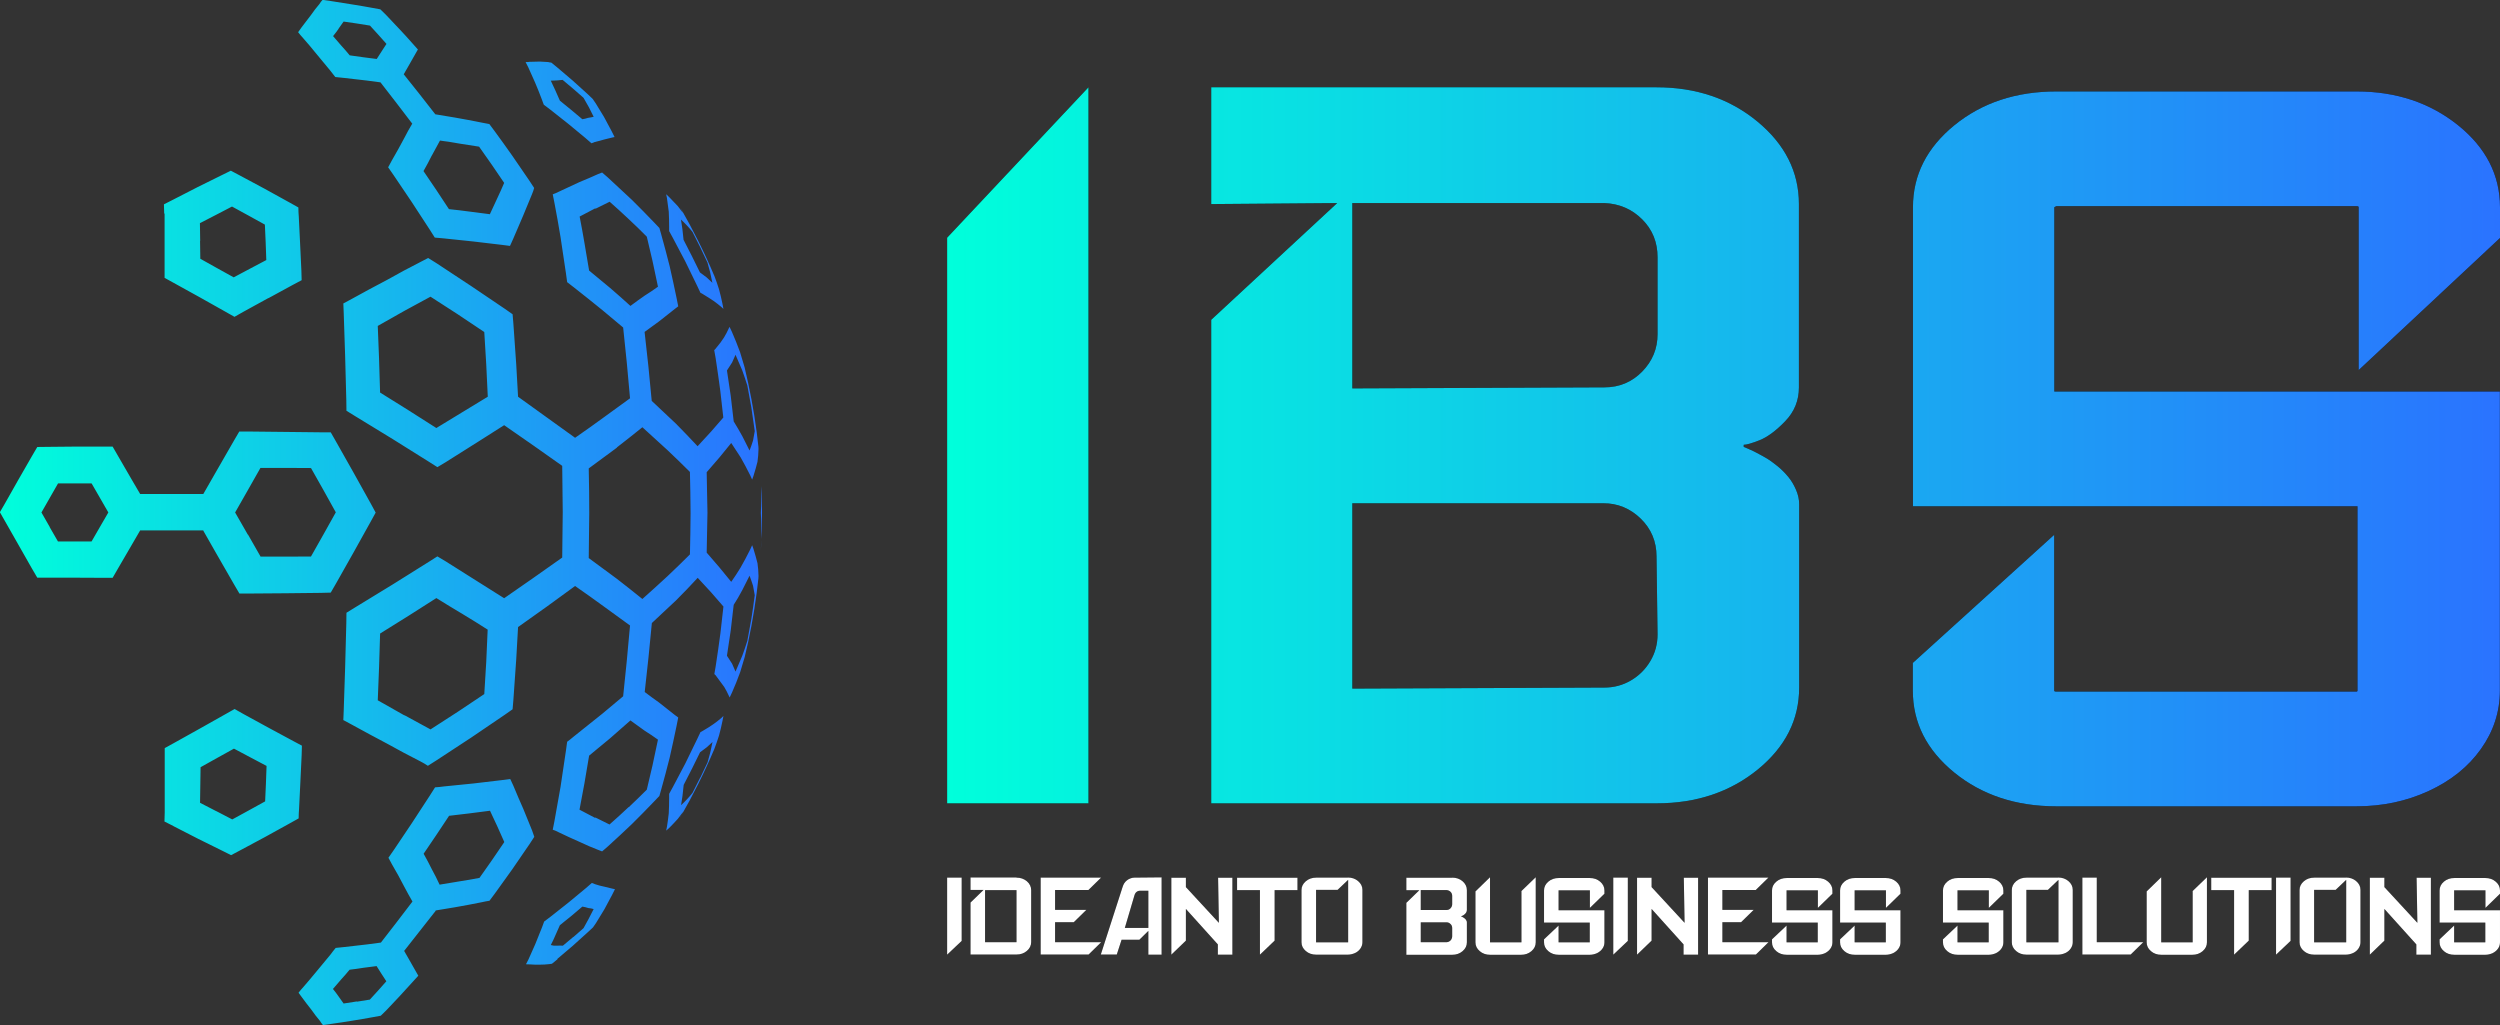 <?xml version="1.0" encoding="UTF-8"?>
<svg id="Capa_2" data-name="Capa 2" xmlns="http://www.w3.org/2000/svg" xmlns:xlink="http://www.w3.org/1999/xlink" viewBox="0 0 192.45 78.91">
  <rect x="0" y="0" width="192.45" height="78.91" fill="#333333" stroke="none"/>
  <defs>
    <style>
      .cls-1 {
        fill: url(#linear-gradient);
      }

      .cls-1, .cls-2, .cls-3, .cls-4 {
        stroke-width: 0px;
      }

      .cls-3 {
        fill: #fff;
      }

      .cls-4 {
        fill: url(#Nueva_muestra_de_degradado);
      }
    </style>
    <linearGradient id="linear-gradient" x1="0" y1="39.45" x2="58.65" y2="39.45" gradientUnits="userSpaceOnUse">
      <stop offset="0" stop-color="#00ffdb"/>
      <stop offset="1" stop-color="#2a73ff"/>
    </linearGradient>
    <linearGradient id="Nueva_muestra_de_degradado" data-name="Nueva muestra de degradado" x1="55.57" y1="62.87" x2="175.11" y2="62.87" gradientTransform="translate(17.34 -28.46)" gradientUnits="userSpaceOnUse">
      <stop offset="0" stop-color="#00ffdb"/>
      <stop offset="1" stop-color="#2a73ff"/>
    </linearGradient>
  </defs>
  <g id="Capa_1-2" data-name="Capa 1">
    <g>
      <path class="cls-1" d="m44.14,72.12q-.39.33-.81.68-.2-.02-.45,0t-.48-.05q.2-.38.35-.74.18-.39.35-.79.45-.37.87-.7h0q.45-.38.86-.73.25.04.45.11h0q.23.02.42.08-.19.38-.39.76-.18.34-.39.71-.38.33-.8.7h0m-1.22,1.67q.6-.51,1.2-1.02h0q.59-.52,1.14-1.03.2-.19.41-.38.1-.16.24-.35.33-.52.64-1.05.29-.54.6-1.12.11-.21.21-.42-.09-.02-.19-.04-.3-.07-.61-.15h0q-.37-.07-.72-.19-.13-.05-.26-.1-.24.2-.47.41-.65.54-1.33,1.1h0q-.69.55-1.38,1.09-.24.18-.49.37-.08.23-.17.46-.25.64-.51,1.27-.25.59-.52,1.17-.08.18-.2.39.17,0,.3.01.38.03.79.02.36,0,.69-.04.11-.01.22-.03.22-.17.43-.35Zm-26.26-11.38q-.63-.32-1.24-.64,0-.67.02-1.36,0-.69.02-1.38.63-.35,1.27-.71.64-.36,1.3-.72.64.33,1.26.67h0q.62.33,1.25.66-.03.69-.05,1.38-.02.67-.06,1.35-.63.35-1.25.69h0q-.65.35-1.28.7-.6-.32-1.23-.64Zm-3.3,1.15q.97.49,1.91.98.95.47,1.9.94.31.16.64.32.32-.17.66-.35.96-.52,1.94-1.04h0q.95-.52,1.92-1.06.34-.19.68-.38,0-.34.03-.7.05-1.01.1-2.05.05-1.05.1-2.11,0-.36.02-.74-.33-.17-.66-.35-.94-.51-1.91-1.03h0q-.95-.53-1.94-1.06-.34-.19-.67-.38-.36.2-.71.4-.98.56-1.99,1.12-1,.56-1.99,1.11-.34.19-.69.38,0,.37,0,.75-.01,1.07,0,2.12,0,1.04,0,2.07,0,.35-.02.71.34.17.69.35Zm2.07-45.05q-.02-.68-.02-1.36.61-.32,1.24-.64.63-.32,1.23-.64.63.35,1.28.7s0,0,0,0q.62.34,1.25.69.04.68.06,1.35.02.68.05,1.38-.63.32-1.25.66h0q-.62.34-1.26.67-.65-.36-1.3-.72-.64-.36-1.27-.71-.02-.69-.02-1.38Zm-2.74-2.09q0,1.03,0,2.07,0,1.05,0,2.12,0,.37,0,.75.35.19.69.38.99.55,1.99,1.1,1,.56,2.01,1.13.33.19.69.39.33-.19.67-.38.98-.53,1.93-1.06s0,0,.02,0q.95-.52,1.89-1.03.33-.18.66-.35-.02-.37-.02-.74-.04-1.06-.1-2.11-.05-1.03-.1-2.05-.03-.35-.03-.7-.34-.19-.68-.38-.94-.52-1.92-1.06h0q-.97-.52-1.94-1.04-.34-.18-.66-.35-.34.16-.65.32-.94.47-1.9.94-.94.49-1.91.98-.35.17-.69.35.01.35.02.7Zm30.22-10.26q.21-.03.42-.04.42.35.81.68.42.36.8.7.21.37.42.74.17.34.36.72-.19.05-.42.08-.21.07-.45.11-.41-.35-.86-.72-.42-.34-.87-.71-.17-.4-.35-.79-.16-.36-.35-.75.26-.01.51-.02Zm-.64-1.41q-.34-.03-.69-.04-.37.01-.79.02-.13.02-.31.02.12.21.2.39.27.58.52,1.16.27.63.51,1.27.09.23.17.46.24.18.49.37.69.54,1.38,1.09.68.56,1.33,1.1.24.2.47.41.13-.05.26-.1.39-.09.72-.19.32-.08.61-.15.1-.02.19-.04-.11-.21-.21-.42-.31-.58-.6-1.12-.31-.53-.64-1.05-.13-.19-.24-.35-.2-.19-.41-.39-.55-.5-1.14-1.03-.6-.51-1.2-1.02-.21-.18-.43-.35-.11-.02-.22-.03Zm3.59,11.29q.56-.28,1.09-.54.73.64,1.47,1.34s0,0,0,0q.69.64,1.39,1.35.22.92.44,1.87.22.99.42,1.98-.48.35-1.01.68h0q-.55.38-1.11.8-.77-.7-1.56-1.38h0q-.79-.65-1.62-1.34-.17-1.06-.36-2.13-.17-1.01-.37-2.03.61-.33,1.2-.63s.02.03.03.03Zm1.65,18.37q1.01-.78,1.96-1.55,1,.9,1.94,1.77h0q.88.83,1.72,1.67.04,1.57.05,3.2-.01,1.57-.05,3.15-.83.83-1.72,1.67h0q-.94.87-1.94,1.76-.95-.77-1.96-1.55h0q-1.06-.78-2.17-1.6.03-1.72.04-3.43,0-1.75-.04-3.47,1.11-.82,2.17-1.6h0Zm-18.31-6.81q-.05-1.28-.1-2.54,1.03-.58,2.05-1.16,1.01-.55,2.01-1.09,1.05.68,2.09,1.35h0q1.03.69,2.05,1.37.08,1.23.15,2.47.06,1.25.12,2.51-.96.58-1.94,1.18h0q-1,.6-2.02,1.23-1.07-.69-2.15-1.37-1.09-.68-2.18-1.36-.04-1.3-.08-2.6Zm1.95,27.44q-1.02-.57-2.05-1.16.05-1.26.1-2.55.05-1.3.08-2.59,1.09-.67,2.18-1.36,1.08-.68,2.15-1.37,1.01.63,2.02,1.23s0,0,0,0q.98.59,1.93,1.2-.05,1.24-.11,2.49-.08,1.25-.15,2.47-1.01.68-2.05,1.37h0q-1.04.67-2.09,1.35-.99-.54-2-1.09Zm17.26,7.06q-.74.7-1.47,1.34-.53-.26-1.09-.54s0,0-.02.03q-.59-.31-1.2-.63.2-1.01.38-2.03.19-1.07.36-2.13.83-.69,1.62-1.34.78-.67,1.56-1.37.57.42,1.11.8.53.33,1.01.68-.2.99-.42,1.98-.22.95-.44,1.87-.7.7-1.39,1.35h0Zm9.45-14.5q-.14.83-.31,1.7-.18.58-.39,1.15-.25.61-.52,1.22-.12-.27-.26-.6h0q-.19-.28-.4-.62.15-.95.29-1.94.12-.99.23-1.98.35-.54.67-1.15h0q.29-.56.55-1.09.15.39.27.78.08.38.13.72-.12.93-.26,1.81Zm-.7-19.11q.21.58.39,1.16.17.87.31,1.7.13.88.26,1.81-.05.33-.13.72-.12.39-.27.77-.26-.53-.55-1.09h0q-.33-.6-.67-1.15-.11-.99-.23-1.98-.14-.99-.29-1.94.21-.34.4-.62h0q.14-.32.26-.59.27.6.52,1.21ZM26.06,2.21q.19-.28.39-.55.5.07,1.03.15.5.08,1,.16.3.33.63.69.32.36.64.72-.19.28-.37.57s0,0,0,0q-.19.29-.38.59-.49-.06-1.01-.13-.55-.08-1.07-.15-.3-.37-.65-.75h0q-.31-.36-.63-.73.23-.28.43-.57Zm7.19,9.75h0q.31-.57.62-1.14.75.1,1.54.24.73.11,1.47.23.49.69.97,1.38.47.69.96,1.41-.25.59-.53,1.18-.29.6-.57,1.23-.76-.1-1.55-.2-.8-.11-1.6-.19-.48-.73-.97-1.47s0,0,0,0q-.5-.73-.99-1.46.34-.59.64-1.2Zm-1.51-2.45q-.33.55-.63,1.14s0,0,0,0q-.45.85-.95,1.71-.14.26-.28.52.22.31.41.59.7,1.02,1.39,2.06h0q.69,1.05,1.39,2.13.2.31.4.63.33.02.68.06,1.16.12,2.29.24,1.12.13,2.2.26.3.03.62.08.12-.26.24-.53.38-.91.76-1.77.35-.85.69-1.67.1-.23.17-.49-.17-.26-.36-.55-.68-1-1.33-1.94-.66-.94-1.35-1.88-.22-.29-.41-.55-.27-.04-.58-.11-1.04-.21-2.07-.39-.76-.13-1.51-.25-1.22-1.58-2.43-3.08.18-.31.35-.61h0q.28-.48.54-.95.1-.17.2-.35-.2-.23-.41-.46-.49-.56-1.04-1.14-.52-.55-1.02-1.08-.23-.21-.42-.41-.3-.06-.6-.11-.81-.15-1.58-.27-.8-.13-1.64-.26-.3-.04-.63-.09-.14.15-.24.32-.35.41-.66.86-.35.46-.71.93-.14.19-.27.38.17.22.38.45.53.6,1.03,1.22s0,0,0,0q.52.63,1.06,1.28.18.24.39.5.34.04.68.07.88.1,1.74.2.54.07,1.06.14,1.21,1.55,2.43,3.16ZM3.83,40.57q-.32-.56-.64-1.12.32-.55.64-1.12h0q.32-.56.64-1.12.64,0,1.29,0s0,0,0,0q.64,0,1.29,0,.32.56.64,1.11.32.56.65,1.13-.32.56-.65,1.12s0,0,0,0q-.32.56-.64,1.11-.65,0-1.3,0-.64,0-1.29,0-.32-.56-.64-1.11h0Zm15.25.59q-.49-.85-.98-1.71.49-.86.98-1.72h0q.48-.86.97-1.71.98,0,1.95,0,.97,0,1.94.01.48.85.96,1.7h0q.48.85.95,1.71-.47.84-.95,1.7h0q-.48.85-.96,1.7-.96,0-1.93.01-.97,0-1.95,0-.49-.84-.97-1.7h0Zm-3.42-.29q.49.86.98,1.72s0,0,0,0q.69,1.21,1.38,2.4.2.35.41.7.4,0,.8,0,1.38,0,2.74-.02,1.36-.02,2.71-.03.39,0,.78-.02.2-.34.4-.69.68-1.2,1.35-2.39h0q.67-1.19,1.33-2.39.19-.35.38-.69-.19-.36-.38-.7-.66-1.2-1.33-2.39h0q-.67-1.19-1.35-2.39-.2-.34-.4-.7-.39-.01-.78,0-1.35-.02-2.71-.03-1.37-.02-2.75-.03-.4,0-.8,0-.21.35-.41.7-.68,1.2-1.38,2.4h0q-.49.85-.98,1.71-2.43,0-4.86,0-.32-.56-.65-1.11-.53-.91-1.06-1.83-.21-.35-.41-.71-.41,0-.81,0-1.05,0-2.1,0s0,0,0,0q-1.05,0-2.09.02-.4,0-.8.01-.2.35-.41.7-.52.91-1.04,1.81h0q-.52.91-1.03,1.82-.2.35-.4.69.2.34.4.7.52.9,1.03,1.81h0q.52.92,1.04,1.83.2.35.41.7.4,0,.8,0,1.04,0,2.09,0,1.05.01,2.1.01.41,0,.81,0,.21-.36.41-.71.53-.91,1.06-1.82h0q.32-.56.65-1.12h4.86Zm11.82,36.22q-.54.09-1.03.16-.19-.27-.39-.55-.2-.29-.43-.57.32-.37.63-.73h0q.35-.38.65-.75.52-.06,1.07-.15.52-.07,1.01-.13.19.3.38.6.19.29.37.57-.32.36-.64.72h0q-.33.36-.63.69-.5.08-1,.16Zm7.93-9.25q-.79.14-1.57.26-.27-.59-.59-1.17h0q-.3-.61-.64-1.21.49-.72.99-1.46.49-.73.97-1.46.8-.09,1.6-.19.78-.1,1.55-.2.28.62.57,1.22.27.59.53,1.19-.49.71-.96,1.41h0q-.48.69-.95,1.35-.77.15-1.5.26Zm-1.89,2.25q.75-.12,1.51-.25,1.03-.18,2.07-.39.3-.07.58-.11.19-.26.41-.55.68-.94,1.35-1.88h0q.65-.94,1.33-1.94.17-.26.36-.55-.09-.23-.17-.49-.34-.82-.68-1.67-.38-.85-.76-1.77-.12-.26-.24-.52-.32.05-.62.08-1.08.13-2.2.26-1.13.12-2.29.23-.35.05-.68.07-.2.31-.4.63-.7,1.08-1.39,2.13-.69,1.04-1.39,2.07-.22.3-.41.59.14.26.28.52.5.85.94,1.71h0q.31.59.63,1.14-1.22,1.61-2.43,3.16-.52.06-1.06.14-.85.1-1.74.2-.34.04-.68.07-.21.25-.39.5-.54.65-1.06,1.28h0q-.5.61-1.03,1.22-.21.23-.38.45.14.19.28.38.35.48.71.93.31.45.66.86.1.17.23.32.33-.05.63-.09.8-.11,1.64-.25.77-.12,1.58-.27.3-.06.6-.11.19-.2.42-.41.5-.52,1.02-1.08h0q.54-.58,1.04-1.14.2-.23.41-.45-.1-.17-.2-.35-.27-.46-.54-.95-.18-.3-.35-.61,1.2-1.51,2.43-3.09Zm20.38-10.23h0q-.29.58-.59,1.17-.2.26-.4.47-.23.25-.48.48.05-.34.11-.73.04-.39.09-.83.32-.61.65-1.27.31-.62.61-1.24.27-.19.51-.38.23-.2.45-.41-.08.42-.18.83h0q-.09.36-.2.73-.28.59-.56,1.18Zm-.99-42.47q.2.21.4.47.3.58.59,1.17h0q.29.59.56,1.18.11.36.2.73.1.41.18.83-.22-.21-.45-.42-.25-.19-.51-.38-.3-.62-.61-1.24-.33-.66-.65-1.27-.05-.44-.09-.83h0q-.06-.39-.11-.73.25.23.48.48Zm2.07,3.83c-.76-1.81-1.64-3.55-2.61-5.24q.11.21.21.42-.19-.27-.4-.53-.32-.35-.66-.69-.13-.14-.24-.23.03.14.06.29.07.5.14,1.05h0q.03.56.03,1.14.01.2,0,.36.15.27.3.55.49.91.95,1.8.46.93.91,1.87.12.25.25.53.12.05.25.14.4.24.77.49.32.23.6.47.07.07.15.14-.03-.18-.07-.37-.11-.55-.27-1.14-.17-.54-.37-1.06s0,0,0,0Zm3.59,21.13c.06-.96.09-1.92.09-2.9s-.03-1.94-.09-2.9c.02.35.02.42.04.86h0q0,.75-.02,1.55-.01.23-.02.52.01.23.02.47.02.79.02,1.54h0c-.01.44-.02.5-.04.86Zm-1.25,8.26c.4-1.63.71-3.29.93-4.98.03-.27.03-.27.07-.59q.03-.23.06-.51,0-.09.01-.19-.01-.52-.08-.99-.13-.52-.31-1.1-.05-.14-.1-.28-.07.18-.14.31-.35.71-.75,1.41h0q-.34.56-.72,1.1-.85-1.07-1.89-2.25.04-1.53.06-3.07-.02-1.59-.06-3.12,1.04-1.17,1.89-2.25.37.55.72,1.1h0q.4.7.75,1.41.07.13.14.31.05-.14.1-.28.18-.57.31-1.09.07-.48.08-.99,0-.09-.01-.19-.03-.28-.06-.51c-.03-.28-.03-.28-.07-.6-.22-1.69-.54-3.35-.93-4.98q-.17-.59-.35-1.17-.29-.79-.63-1.57-.09-.21-.18-.38-.03.06-.06.12-.15.34-.36.69h0q-.26.41-.59.79-.08.12-.17.19.06.31.11.62.19,1.25.36,2.53.12,1.02.23,2.04-.9,1.07-1.98,2.21-.8-.86-1.66-1.73h0q-.91-.86-1.87-1.76-.24-2.67-.55-5.31.56-.42,1.1-.8h0q.64-.51,1.23-.97.13-.1.26-.2-.06-.3-.12-.6-.26-1.27-.54-2.49-.31-1.23-.64-2.41-.08-.26-.15-.53-.19-.2-.38-.4-.85-.89-1.72-1.75h0q-.91-.86-1.87-1.74-.23-.21-.44-.38-.15.06-.31.12-.68.31-1.44.62h0q-.79.36-1.63.76-.2.1-.42.18.06.3.12.6.26,1.35.48,2.69.21,1.39.42,2.81.05.35.09.66.26.19.53.41,1.12.88,2.19,1.75h0q.81.68,1.59,1.33.3,2.72.53,5.45-.98.72-2.01,1.46h0q-1.08.79-2.22,1.58-2.14-1.55-4.39-3.16-.07-1.25-.14-2.48-.1-1.58-.22-3.15-.04-.37-.06-.72-.29-.2-.6-.42-1.29-.88-2.59-1.75h0q-1.34-.89-2.7-1.78-.31-.19-.61-.38-.29.15-.58.3-1.3.66-2.59,1.39-1.36.71-2.71,1.46-.33.17-.65.35.01.37.03.75.06,1.65.11,3.33.05,1.7.09,3.4,0,.39.01.78.34.21.68.42,1.45.88,2.88,1.76,1.42.89,2.81,1.76.32.21.63.4.31-.18.62-.37,1.32-.83,2.6-1.64h0q.97-.62,1.92-1.22,2.29,1.58,4.47,3.13.03,1.77.04,3.55-.01,1.77-.04,3.51-2.18,1.55-4.47,3.13-.95-.59-1.92-1.21h0q-1.29-.8-2.6-1.64-.31-.19-.62-.37-.32.19-.63.4-1.39.87-2.81,1.76-1.43.87-2.88,1.76-.34.21-.68.42,0,.4-.01.78-.04,1.7-.09,3.4-.06,1.68-.11,3.33-.02.38-.03.75.32.18.65.35,1.36.75,2.71,1.46,1.29.72,2.59,1.38.29.15.56.33.33-.21.63-.4,1.36-.88,2.7-1.77s0,0,0,0q1.3-.87,2.59-1.76.31-.22.6-.42.03-.34.06-.71.12-1.57.22-3.14.07-1.23.14-2.48,2.25-1.58,4.39-3.16,1.14.79,2.22,1.58h0q1.03.74,2.01,1.46-.24,2.77-.53,5.45-.77.64-1.59,1.33-1.07.86-2.19,1.75-.27.23-.53.42-.04.32-.09.66-.21,1.43-.42,2.82-.24,1.37-.48,2.69-.06.3-.12.6.22.07.42.18.83.4,1.63.75h0q.73.35,1.44.62.15.06.31.12.2-.17.44-.38.96-.87,1.87-1.74h0q.87-.86,1.72-1.75.19-.2.38-.4.08-.26.15-.53.33-1.18.64-2.41.28-1.23.54-2.49.06-.3.12-.61-.13-.09-.26-.19-.59-.46-1.23-.97-.54-.38-1.09-.8.3-2.6.55-5.31.96-.89,1.87-1.75h0q.86-.86,1.66-1.73,1.08,1.14,1.98,2.21-.11,1.02-.23,2.04-.17,1.29-.37,2.58-.04.27-.1.58.1.07.17.19.32.43.59.8h0q.21.35.36.69.03.06.06.12.08-.17.18-.38.34-.77.63-1.57.18-.58.35-1.17Zm-4.95,12.3c.97-1.68,1.85-3.43,2.61-5.23h0s0,0,0,0q.2-.52.37-1.06h0q.16-.59.27-1.14.04-.19.07-.37-.07.07-.15.15-.28.24-.6.47-.37.26-.77.49-.14.09-.25.14-.13.29-.25.53-.45.94-.91,1.87-.46.88-.95,1.8-.15.28-.3.55.01.16,0,.36,0,.57-.03,1.14-.06.55-.14,1.04-.03.15-.06.29.11-.1.22-.19.37-.37.69-.73.21-.26.4-.53-.11.21-.21.42Z"/>
      <g>
        <g>
          <g>
            <path class="cls-2" d="m83.79,6.72v55.12h-10.88V18.3l10.88-11.58Z"/>
            <path class="cls-2" d="m127.52,6.72c3.05,0,5.64.88,7.77,2.64,2.13,1.76,3.19,3.88,3.19,6.35v14.12c0,1-.35,1.87-1.06,2.6-.71.74-1.37,1.22-1.97,1.46-.61.24-1.01.35-1.22.35v.16c.26.11.52.22.79.35.26.13.55.29.87.47.32.18.63.41.95.67.32.26.59.54.83.83.24.29.43.62.59.99.16.37.24.74.24,1.1v14.12c0,2.47-1.06,4.57-3.19,6.31-2.13,1.73-4.72,2.6-7.77,2.6h-34.3V24.62l9.7-8.99-9.7.08V6.72h34.3Zm.08,13.09c0-1.16-.39-2.13-1.18-2.92-.79-.79-1.76-1.21-2.92-1.26h-19.4v14.27l19.4-.08c1.16,0,2.13-.41,2.92-1.22.79-.81,1.18-1.77,1.18-2.88v-5.91Zm-.08,23.03c0-1.16-.41-2.13-1.22-2.92-.82-.79-1.77-1.18-2.88-1.18h-19.32v14.27l19.4-.08c.74,0,1.42-.18,2.05-.55.63-.37,1.13-.87,1.5-1.5.37-.63.55-1.31.55-2.05l-.08-5.99Z"/>
            <path class="cls-2" d="m181.41,7.04c3.05,0,5.65.87,7.81,2.6,2.15,1.73,3.23,3.84,3.23,6.31v2.37l-10.88,10.17v-12.54c0-.05-.05-.08-.16-.08h-23.11l-.16.08v14.19h34.3v23.03c0,1.63-.49,3.13-1.46,4.49-.97,1.37-2.31,2.44-4.02,3.23-1.71.79-3.56,1.18-5.56,1.18h-23.11c-3.1,0-5.72-.87-7.85-2.6-2.13-1.74-3.19-3.84-3.19-6.31v-2.13l10.88-9.86v11.99c0,.05.05.08.16.08h23.11c.05,0,.08-.03.08-.08v-14.19h-34.22V15.95c0-2.47,1.06-4.57,3.19-6.31,2.13-1.73,4.74-2.6,7.85-2.6h23.11Z"/>
          </g>
          <g>
            <path class="cls-4" d="m83.79,6.72v55.12h-10.88V18.3l10.88-11.58Z"/>
            <path class="cls-4" d="m127.52,6.72c3.05,0,5.64.88,7.77,2.64,2.13,1.76,3.19,3.88,3.19,6.35v14.12c0,1-.35,1.87-1.06,2.6-.71.74-1.37,1.22-1.97,1.46-.61.24-1.01.35-1.22.35v.16c.26.11.52.22.79.35.26.13.55.29.87.47.32.18.63.41.95.67.32.26.59.54.83.83.24.29.43.62.59.99.16.37.24.74.24,1.1v14.12c0,2.47-1.06,4.57-3.19,6.31-2.13,1.73-4.72,2.6-7.77,2.6h-34.3V24.62l9.7-8.99-9.7.08V6.72h34.3Zm.08,13.09c0-1.16-.39-2.13-1.18-2.92-.79-.79-1.76-1.21-2.92-1.26h-19.4v14.27l19.4-.08c1.16,0,2.13-.41,2.92-1.22.79-.81,1.18-1.77,1.18-2.88v-5.91Zm-.08,23.03c0-1.16-.41-2.13-1.22-2.92-.82-.79-1.77-1.18-2.88-1.18h-19.32v14.27l19.4-.08c.74,0,1.42-.18,2.05-.55.63-.37,1.13-.87,1.5-1.5.37-.63.55-1.31.55-2.05l-.08-5.99Z"/>
            <path class="cls-4" d="m181.41,7.04c3.05,0,5.65.87,7.81,2.6,2.15,1.73,3.23,3.84,3.23,6.31v2.37l-10.88,10.17v-12.54c0-.05-.05-.08-.16-.08h-23.11l-.16.08v14.19h34.3v23.03c0,1.63-.49,3.13-1.46,4.49-.97,1.37-2.31,2.44-4.02,3.23-1.71.79-3.56,1.18-5.56,1.18h-23.11c-3.1,0-5.72-.87-7.85-2.6-2.13-1.74-3.19-3.84-3.19-6.31v-2.13l10.88-9.86v11.99c0,.05.05.08.16.08h23.11c.05,0,.08-.03.08-.08v-14.19h-34.22V15.95c0-2.47,1.06-4.57,3.19-6.31,2.13-1.73,4.74-2.6,7.85-2.6h23.11Z"/>
          </g>
        </g>
        <g>
          <g>
            <path class="cls-2" d="m74.03,67.56v4.87l-1.12,1.06v-5.93h1.12Z"/>
            <path class="cls-2" d="m78.25,67.56c.31,0,.57.09.8.28.22.19.33.42.33.68v4c0,.27-.11.49-.33.68-.22.19-.49.28-.8.28h-3.54v-4l1-.97h-1s0-.96,0-.96h3.54Zm0,4.96v-4h0s-2.42,0-2.42,0v4.01h2.42s0,0,0,0Z"/>
            <path class="cls-2" d="m80.1,67.56h4.66l-.97.95h-2.57v1.53h2.41l-.97.95h-1.44v1.54h3.55l-.97.95h-3.69v-5.92Z"/>
            <path class="cls-2" d="m89.42,73.49h-1.02v-1.83l-.69.68h-1.37l-.37,1.14h-1.23l1.67-5.18c.03-.11.08-.21.13-.3.06-.09.13-.17.21-.23.08-.06.17-.12.27-.15.1-.04.2-.06.3-.06l2.1-.02v5.94Zm-2.83-2.06h1.81v-2.86h-.65c-.06,0-.12.01-.18.04-.05.03-.1.06-.14.11-.04.05-.07.11-.09.17l-.75,2.54Z"/>
            <path class="cls-2" d="m91.29,69.97v2.44l-1.12,1.08v-5.92h1.12v.72l2.54,2.75-.06-3.47h1.1v5.92h-1.12v-.79l-2.46-2.73Z"/>
            <path class="cls-2" d="m95.23,68.52v-.95h4.65v.95h-1.76v3.89l-1.13,1.08v-4.97h-1.76Z"/>
            <path class="cls-2" d="m103.75,67.55c.31,0,.58.09.8.28.22.19.33.41.33.67v4.03c0,.17-.05.33-.15.48-.1.15-.24.27-.41.35-.18.08-.37.13-.57.13h-2.43c-.31,0-.58-.09-.8-.28-.22-.19-.33-.41-.33-.67v-4.03c0-.26.11-.48.33-.67.22-.19.49-.28.8-.28h2.43Zm.02.19l-.8.76h-1.66v4.04h.02s2.43,0,2.43,0c.01,0,.02,0,.02,0v-4.8Z"/>
            <path class="cls-2" d="m111.79,67.56c.31,0,.58.09.8.28.22.19.33.42.33.68v1.52c0,.11-.04.2-.11.28-.07.08-.14.13-.2.16-.06.03-.1.04-.13.04v.02s.05.02.08.04c.03.01.06.03.09.05.03.02.06.04.1.07.03.03.06.06.09.09.02.03.04.07.06.11.02.04.02.08.02.12v1.52c0,.27-.11.49-.33.68-.22.19-.49.28-.8.28h-3.53v-4l1-.97h-1s0-.96,0-.96h3.53Zm0,1.41c0-.12-.04-.23-.12-.31-.08-.08-.18-.13-.3-.14h-2v1.53h2c.12,0,.22-.05.3-.14.08-.09.12-.19.12-.31v-.64Zm0,2.47c0-.12-.04-.23-.13-.31-.08-.08-.18-.13-.3-.13h-1.99v1.53h2c.08,0,.15-.03.21-.07.06-.04.12-.09.15-.16.04-.07.06-.14.06-.22v-.64Z"/>
            <path class="cls-2" d="m117.1,68.61l1.12-1.08v5.01c0,.27-.11.49-.33.68-.22.19-.49.28-.8.28h-2.38c-.31,0-.58-.09-.8-.28-.22-.19-.33-.41-.33-.68v-3.92l1.12-1.09v5.01h.02s2.38,0,2.38,0c.01,0,.02,0,.02,0v-3.94Z"/>
            <path class="cls-2" d="m122.38,67.59c.31,0,.58.09.8.28.22.19.33.41.33.68v.25l-1.12,1.09v-1.35s0,0-.02,0h-2.39v1.53h3.53v2.47c0,.18-.05.34-.15.48-.1.15-.24.26-.41.35-.18.08-.37.13-.57.13h-2.38c-.32,0-.59-.09-.81-.28-.22-.19-.33-.41-.33-.68v-.23l1.12-1.06v1.29s0,0,.02,0h2.38s0,0,0,0v-1.52h-3.52v-2.47c0-.27.11-.49.33-.68.22-.19.49-.28.81-.28h2.38Z"/>
            <path class="cls-2" d="m125.31,67.56v4.87l-1.12,1.06v-5.93h1.12Z"/>
            <path class="cls-2" d="m127.14,69.97v2.44l-1.12,1.08v-5.92h1.12v.72l2.54,2.75-.06-3.47h1.1v5.92h-1.12v-.79l-2.46-2.73Z"/>
            <path class="cls-2" d="m131.47,67.56h4.66l-.97.95h-2.57v1.53h2.41l-.97.95h-1.44v1.54h3.55l-.97.95h-3.69v-5.92Z"/>
            <path class="cls-2" d="m139.93,67.59c.31,0,.58.09.8.28.22.19.33.41.33.68v.25l-1.12,1.09v-1.35s0,0-.02,0h-2.39v1.53h3.53v2.47c0,.18-.05.34-.15.48-.1.15-.24.26-.41.35-.18.08-.37.13-.57.13h-2.38c-.32,0-.59-.09-.81-.28-.22-.19-.33-.41-.33-.68v-.23l1.12-1.06v1.29s0,0,.02,0h2.38s0,0,0,0v-1.52h-3.52v-2.47c0-.27.11-.49.33-.68.22-.19.49-.28.81-.28h2.38Z"/>
            <path class="cls-2" d="m145.17,67.59c.31,0,.58.09.8.28.22.19.33.41.33.68v.25l-1.12,1.09v-1.35s0,0-.02,0h-2.39v1.53h3.53v2.47c0,.18-.05.34-.15.48-.1.15-.24.26-.41.35-.18.08-.37.13-.57.13h-2.38c-.32,0-.59-.09-.81-.28-.22-.19-.33-.41-.33-.68v-.23l1.12-1.06v1.29s0,0,.02,0h2.38s0,0,0,0v-1.52h-3.52v-2.47c0-.27.11-.49.33-.68.22-.19.49-.28.81-.28h2.38Z"/>
            <path class="cls-2" d="m153.09,67.59c.31,0,.58.09.8.28.22.19.33.41.33.68v.25l-1.12,1.09v-1.35s0,0-.02,0h-2.39v1.53h3.53v2.47c0,.18-.05.34-.15.48-.1.15-.24.26-.41.35-.18.08-.37.13-.57.13h-2.38c-.32,0-.59-.09-.81-.28-.22-.19-.33-.41-.33-.68v-.23l1.12-1.06v1.29s0,0,.02,0h2.38s0,0,0,0v-1.52h-3.52v-2.47c0-.27.11-.49.33-.68.22-.19.49-.28.81-.28h2.38Z"/>
            <path class="cls-2" d="m158.43,67.55c.31,0,.58.09.8.28.22.19.33.41.33.67v4.03c0,.17-.05.33-.15.48-.1.15-.24.27-.41.35-.18.08-.37.13-.57.13h-2.43c-.31,0-.58-.09-.8-.28-.22-.19-.33-.41-.33-.67v-4.03c0-.26.11-.48.33-.67.22-.19.49-.28.8-.28h2.43Zm.02.19l-.8.76h-1.66v4.04h.02s2.43,0,2.43,0c.01,0,.02,0,.02,0v-4.8Z"/>
            <path class="cls-2" d="m160.29,67.56h1.12v4.97h3.58l-.97.95h-3.72v-5.92Z"/>
            <path class="cls-2" d="m168.77,68.61l1.12-1.08v5.01c0,.27-.11.49-.33.68-.22.19-.49.28-.8.28h-2.38c-.31,0-.58-.09-.8-.28-.22-.19-.33-.41-.33-.68v-3.92l1.12-1.09v5.01h.02s2.38,0,2.38,0c.01,0,.02,0,.02,0v-3.94Z"/>
            <path class="cls-2" d="m170.22,68.52v-.95h4.65v.95h-1.76v3.89l-1.13,1.08v-4.97h-1.76Z"/>
            <path class="cls-2" d="m176.33,67.56v4.87l-1.12,1.06v-5.93h1.12Z"/>
            <path class="cls-2" d="m180.58,67.55c.31,0,.58.09.8.28.22.19.33.41.33.67v4.03c0,.17-.05.33-.15.48-.1.15-.24.27-.41.35-.18.08-.37.13-.57.13h-2.43c-.31,0-.58-.09-.8-.28-.22-.19-.33-.41-.33-.67v-4.03c0-.26.11-.48.33-.67.22-.19.49-.28.8-.28h2.43Zm.02.19l-.8.76h-1.66v4.04h.02s2.43,0,2.43,0c.01,0,.02,0,.02,0v-4.8Z"/>
            <path class="cls-2" d="m183.55,69.97v2.44l-1.12,1.08v-5.92h1.12v.72l2.54,2.75-.06-3.47h1.1v5.92h-1.12v-.79l-2.46-2.73Z"/>
            <path class="cls-2" d="m191.32,67.59c.31,0,.58.09.8.28.22.19.33.41.33.68v.25l-1.12,1.09v-1.35s0,0-.02,0h-2.39v1.53h3.53v2.47c0,.18-.05.34-.15.48-.1.15-.24.26-.41.35-.18.08-.37.13-.57.13h-2.38c-.32,0-.59-.09-.81-.28-.22-.19-.33-.41-.33-.68v-.23l1.12-1.06v1.29s0,0,.02,0h2.38s0,0,0,0v-1.52h-3.52v-2.47c0-.27.11-.49.33-.68s.49-.28.81-.28h2.38Z"/>
          </g>
          <g>
            <path class="cls-3" d="m74.03,67.56v4.87l-1.12,1.06v-5.93h1.12Z"/>
            <path class="cls-3" d="m78.25,67.56c.31,0,.57.09.8.28.22.19.33.42.33.68v4c0,.27-.11.49-.33.68-.22.19-.49.28-.8.28h-3.54v-4l1-.97h-1s0-.96,0-.96h3.54Zm0,4.96v-4h0s-2.42,0-2.42,0v4.01h2.42s0,0,0,0Z"/>
            <path class="cls-3" d="m80.1,67.56h4.66l-.97.95h-2.57v1.53h2.41l-.97.95h-1.44v1.54h3.55l-.97.95h-3.69v-5.92Z"/>
            <path class="cls-3" d="m89.42,73.49h-1.02v-1.83l-.69.68h-1.37l-.37,1.14h-1.23l1.67-5.18c.03-.11.08-.21.13-.3.06-.09.13-.17.21-.23.08-.06.17-.12.27-.15.1-.04.2-.06.3-.06l2.1-.02v5.94Zm-2.83-2.06h1.81v-2.86h-.65c-.06,0-.12.01-.18.04-.05.03-.1.06-.14.11-.04.05-.07.11-.09.17l-.75,2.54Z"/>
            <path class="cls-3" d="m91.29,69.97v2.44l-1.12,1.08v-5.92h1.12v.72l2.54,2.75-.06-3.47h1.1v5.92h-1.12v-.79l-2.46-2.73Z"/>
            <path class="cls-3" d="m95.23,68.52v-.95h4.65v.95h-1.76v3.89l-1.13,1.08v-4.97h-1.76Z"/>
            <path class="cls-3" d="m103.75,67.55c.31,0,.58.09.8.28.22.19.33.41.33.67v4.03c0,.17-.05.33-.15.48-.1.15-.24.27-.41.35-.18.08-.37.13-.57.13h-2.43c-.31,0-.58-.09-.8-.28-.22-.19-.33-.41-.33-.67v-4.03c0-.26.11-.48.33-.67.22-.19.49-.28.8-.28h2.43Zm.02.19l-.8.76h-1.66v4.04h.02s2.43,0,2.43,0c.01,0,.02,0,.02,0v-4.8Z"/>
            <path class="cls-3" d="m111.79,67.56c.31,0,.58.09.8.28.22.19.33.42.33.68v1.52c0,.11-.04.2-.11.28-.07.08-.14.13-.2.16-.06.03-.1.04-.13.04v.02s.05.02.08.04c.03.01.06.03.09.05.03.02.06.04.1.07.03.03.06.06.09.09.02.03.04.07.06.11.02.04.02.08.02.12v1.52c0,.27-.11.49-.33.68-.22.19-.49.28-.8.28h-3.53v-4l1-.97h-1s0-.96,0-.96h3.53Zm0,1.41c0-.12-.04-.23-.12-.31-.08-.08-.18-.13-.3-.14h-2v1.53h2c.12,0,.22-.05.3-.14.08-.09.12-.19.12-.31v-.64Zm0,2.47c0-.12-.04-.23-.13-.31-.08-.08-.18-.13-.3-.13h-1.99v1.53h2c.08,0,.15-.03.21-.07.06-.04.12-.09.15-.16.04-.07.06-.14.06-.22v-.64Z"/>
            <path class="cls-3" d="m117.1,68.61l1.12-1.08v5.01c0,.27-.11.49-.33.68-.22.19-.49.28-.8.28h-2.38c-.31,0-.58-.09-.8-.28-.22-.19-.33-.41-.33-.68v-3.92l1.12-1.09v5.01h.02s2.38,0,2.38,0c.01,0,.02,0,.02,0v-3.94Z"/>
            <path class="cls-3" d="m122.38,67.59c.31,0,.58.09.8.28.22.19.33.41.33.68v.25l-1.12,1.09v-1.35s0,0-.02,0h-2.39v1.53h3.53v2.47c0,.18-.05.34-.15.48-.1.15-.24.26-.41.35-.18.08-.37.13-.57.13h-2.38c-.32,0-.59-.09-.81-.28-.22-.19-.33-.41-.33-.68v-.23l1.12-1.06v1.29s0,0,.02,0h2.38s0,0,0,0v-1.52h-3.52v-2.47c0-.27.11-.49.33-.68.22-.19.49-.28.81-.28h2.38Z"/>
            <path class="cls-3" d="m125.31,67.56v4.87l-1.12,1.06v-5.93h1.12Z"/>
            <path class="cls-3" d="m127.14,69.97v2.44l-1.12,1.08v-5.92h1.12v.72l2.54,2.75-.06-3.47h1.1v5.92h-1.12v-.79l-2.46-2.73Z"/>
            <path class="cls-3" d="m131.47,67.56h4.66l-.97.95h-2.57v1.53h2.41l-.97.95h-1.44v1.54h3.55l-.97.95h-3.69v-5.92Z"/>
            <path class="cls-3" d="m139.93,67.59c.31,0,.58.09.8.28.22.19.33.41.33.68v.25l-1.12,1.09v-1.35s0,0-.02,0h-2.39v1.53h3.53v2.47c0,.18-.05.34-.15.48-.1.15-.24.26-.41.35-.18.08-.37.13-.57.13h-2.38c-.32,0-.59-.09-.81-.28-.22-.19-.33-.41-.33-.68v-.23l1.12-1.06v1.29s0,0,.02,0h2.38s0,0,0,0v-1.52h-3.52v-2.47c0-.27.11-.49.33-.68.22-.19.49-.28.81-.28h2.38Z"/>
            <path class="cls-3" d="m145.17,67.59c.31,0,.58.09.8.28.22.19.33.41.33.68v.25l-1.12,1.09v-1.35s0,0-.02,0h-2.39v1.53h3.53v2.47c0,.18-.05.34-.15.48-.1.15-.24.26-.41.35-.18.08-.37.13-.57.13h-2.38c-.32,0-.59-.09-.81-.28-.22-.19-.33-.41-.33-.68v-.23l1.12-1.06v1.29s0,0,.02,0h2.38s0,0,0,0v-1.52h-3.52v-2.47c0-.27.11-.49.33-.68.22-.19.49-.28.81-.28h2.38Z"/>
            <path class="cls-3" d="m153.09,67.59c.31,0,.58.09.8.28.22.19.33.41.33.68v.25l-1.12,1.09v-1.35s0,0-.02,0h-2.39v1.53h3.53v2.47c0,.18-.05.34-.15.48-.1.15-.24.26-.41.35-.18.08-.37.13-.57.13h-2.38c-.32,0-.59-.09-.81-.28-.22-.19-.33-.41-.33-.68v-.23l1.12-1.06v1.29s0,0,.02,0h2.38s0,0,0,0v-1.52h-3.52v-2.47c0-.27.11-.49.33-.68.22-.19.49-.28.81-.28h2.38Z"/>
            <path class="cls-3" d="m158.43,67.55c.31,0,.58.09.8.28.22.19.33.41.33.67v4.03c0,.17-.05.33-.15.48-.1.15-.24.27-.41.35-.18.08-.37.13-.57.13h-2.43c-.31,0-.58-.09-.8-.28-.22-.19-.33-.41-.33-.67v-4.03c0-.26.11-.48.33-.67.22-.19.49-.28.8-.28h2.43Zm.02.19l-.8.76h-1.66v4.04h.02s2.43,0,2.43,0c.01,0,.02,0,.02,0v-4.8Z"/>
            <path class="cls-3" d="m160.29,67.56h1.12v4.97h3.58l-.97.95h-3.72v-5.92Z"/>
            <path class="cls-3" d="m168.77,68.61l1.12-1.08v5.01c0,.27-.11.49-.33.68-.22.19-.49.28-.8.28h-2.38c-.31,0-.58-.09-.8-.28-.22-.19-.33-.41-.33-.68v-3.92l1.12-1.09v5.01h.02s2.38,0,2.38,0c.01,0,.02,0,.02,0v-3.94Z"/>
            <path class="cls-3" d="m170.22,68.52v-.95h4.65v.95h-1.76v3.89l-1.13,1.08v-4.97h-1.76Z"/>
            <path class="cls-3" d="m176.33,67.56v4.87l-1.12,1.06v-5.93h1.12Z"/>
            <path class="cls-3" d="m180.58,67.55c.31,0,.58.09.8.28.22.19.33.41.33.67v4.03c0,.17-.05.33-.15.48-.1.15-.24.27-.41.35-.18.08-.37.13-.57.13h-2.43c-.31,0-.58-.09-.8-.28-.22-.19-.33-.41-.33-.67v-4.03c0-.26.11-.48.33-.67.22-.19.49-.28.8-.28h2.43Zm.02.19l-.8.76h-1.66v4.04h.02s2.43,0,2.43,0c.01,0,.02,0,.02,0v-4.8Z"/>
            <path class="cls-3" d="m183.55,69.97v2.44l-1.12,1.08v-5.92h1.12v.72l2.54,2.75-.06-3.47h1.1v5.92h-1.12v-.79l-2.46-2.73Z"/>
            <path class="cls-3" d="m191.32,67.59c.31,0,.58.09.8.28.22.19.33.41.33.68v.25l-1.12,1.09v-1.35s0,0-.02,0h-2.39v1.53h3.53v2.47c0,.18-.05.34-.15.48-.1.15-.24.26-.41.35-.18.08-.37.13-.57.13h-2.38c-.32,0-.59-.09-.81-.28-.22-.19-.33-.41-.33-.68v-.23l1.12-1.06v1.29s0,0,.02,0h2.38s0,0,0,0v-1.52h-3.52v-2.47c0-.27.11-.49.33-.68s.49-.28.81-.28h2.38Z"/>
          </g>
        </g>
      </g>
    </g>
  </g>
</svg>